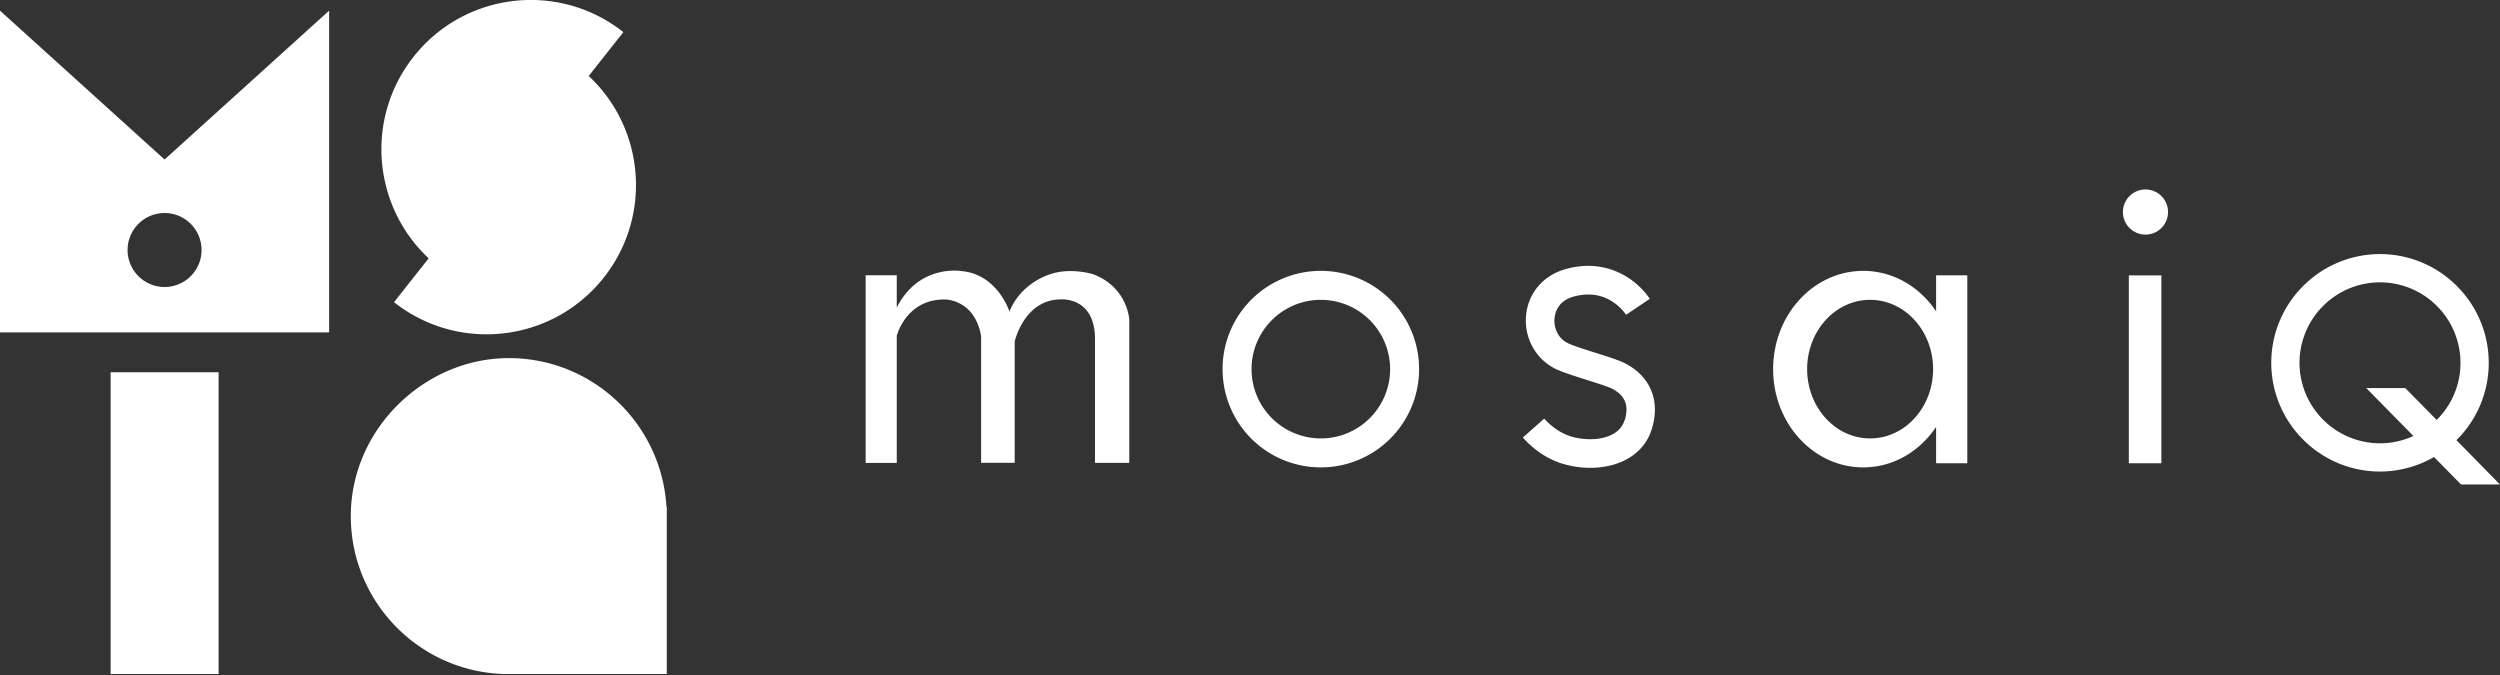 <svg width="200" height="54" fill="none" xmlns="http://www.w3.org/2000/svg"><rect width="100%" height="100%" fill="#333333" stroke="none"/><g clip-path="url(#clip0_163_228)" fill="#fff"><path d="M34.293 20.666l-2.771 3.508c5.182 4.092 12.703 3.204 16.789-1.978 3.876-4.916 3.277-11.917-1.213-16.118L49.87 2.57C44.688-1.523 37.166-.635 33.08 4.547c-3.875 4.916-3.276 11.918 1.213 16.119zM17.49 29.782H8.85V53.92h8.64V29.782zm35.823 10.741c-.397-6.627-5.89-11.874-12.61-11.874s-12.639 5.659-12.639 12.639c0 6.98 5.66 12.639 12.639 12.639h12.639V40.53h-.022l-.007-.007zM13.166 12.761L0 .851v25.74h26.332V.851l-13.166 11.91zm0 10.2a2.964 2.964 0 01-2.96-2.96 2.964 2.964 0 012.96-2.96 2.964 2.964 0 012.96 2.96 2.963 2.963 0 01-2.96 2.96zm160.278-5.998a1.805 1.805 0 11-3.61 0 1.805 1.805 0 013.61 0zm-43.474 16.68c.368-1.183.057-1.991-.989-2.54-.318-.166-1.213-.448-2.007-.7-.823-.26-1.674-.527-2.295-.787-1.66-.686-2.707-2.382-2.606-4.208.101-1.855 1.307-3.342 3.14-3.869 3.198-.924 5.644.693 6.771 2.368l-1.899 1.277c-.252-.375-1.638-2.194-4.237-1.443-1.278.368-1.465 1.378-1.494 1.797-.036.664.253 1.58 1.191 1.97.534.224 1.335.477 2.115.722 1.01.318 1.877.592 2.375.852 2.021 1.054 2.807 3.017 2.107 5.248-.671 2.15-2.757 3.096-4.922 3.096a7.67 7.67 0 01-1.892-.238c-1.653-.412-2.815-1.415-3.5-2.187l1.71-1.516c.383.433 1.199 1.198 2.339 1.487 1.646.411 3.638.087 4.078-1.328h.015zM78.49 37.03V26.902c-.52-3.01-2.938-2.945-2.938-2.945-3.096 0-3.811 2.916-3.811 2.916v10.163h-2.49V22.023h2.49v2.584c1.812-3.573 5.27-2.91 5.27-2.91 2.814.304 3.745 3.227 3.745 3.227.953-2.353 3.27-2.988 3.27-2.988 1.639-.563 3.414 0 3.414 0 2.772 1.032 2.902 3.63 2.902 3.63V37.03H87.6v-9.91c0-3.393-2.714-3.17-2.714-3.17-2.96 0-3.71 3.372-3.71 3.372v9.7h-2.678l-.007.008zm91.815-15h2.605v15.029h-2.605V22.03zM200 38.755h-3.118l-.015-.014-2.143-2.18a8.708 8.708 0 01-4.324 1.162c-4.793 0-8.698-3.905-8.698-8.698 0-4.793 3.905-8.698 8.698-8.698 4.793 0 8.698 3.905 8.698 8.698a8.65 8.65 0 01-2.584 6.186l3.486 3.55v-.007zm-5.074-5.154a6.387 6.387 0 001.912-4.576 6.444 6.444 0 00-6.438-6.438 6.445 6.445 0 00-6.439 6.438 6.445 6.445 0 006.439 6.439c.924 0 1.819-.195 2.671-.585l-3.768-3.833h3.118l.014.015 2.498 2.533-.007.007zm-81.399-4.07a7.86 7.86 0 01-7.861 7.86 7.855 7.855 0 01-7.86-7.86 7.855 7.855 0 017.86-7.861 7.855 7.855 0 017.861 7.86zm-2.317 0a5.545 5.545 0 00-5.544-5.544 5.545 5.545 0 00-5.543 5.543 5.545 5.545 0 005.543 5.544 5.545 5.545 0 005.544-5.544zm46.174-7.5v15.028h-2.497v-2.902c-1.314 1.956-3.429 3.234-5.825 3.234-3.985 0-7.211-3.515-7.211-7.86 0-4.346 3.226-7.861 7.211-7.861 2.396 0 4.511 1.278 5.825 3.234v-2.88h2.497v.007zm-2.736 7.5c0-3.061-2.259-5.544-5.038-5.544-2.779 0-5.038 2.483-5.038 5.543 0 3.061 2.259 5.544 5.038 5.544 2.779 0 5.038-2.483 5.038-5.544z"/></g><defs><clipPath id="clip0_163_228"><path fill="#fff" d="M0 0h200v53.919H0z"/></clipPath></defs></svg>